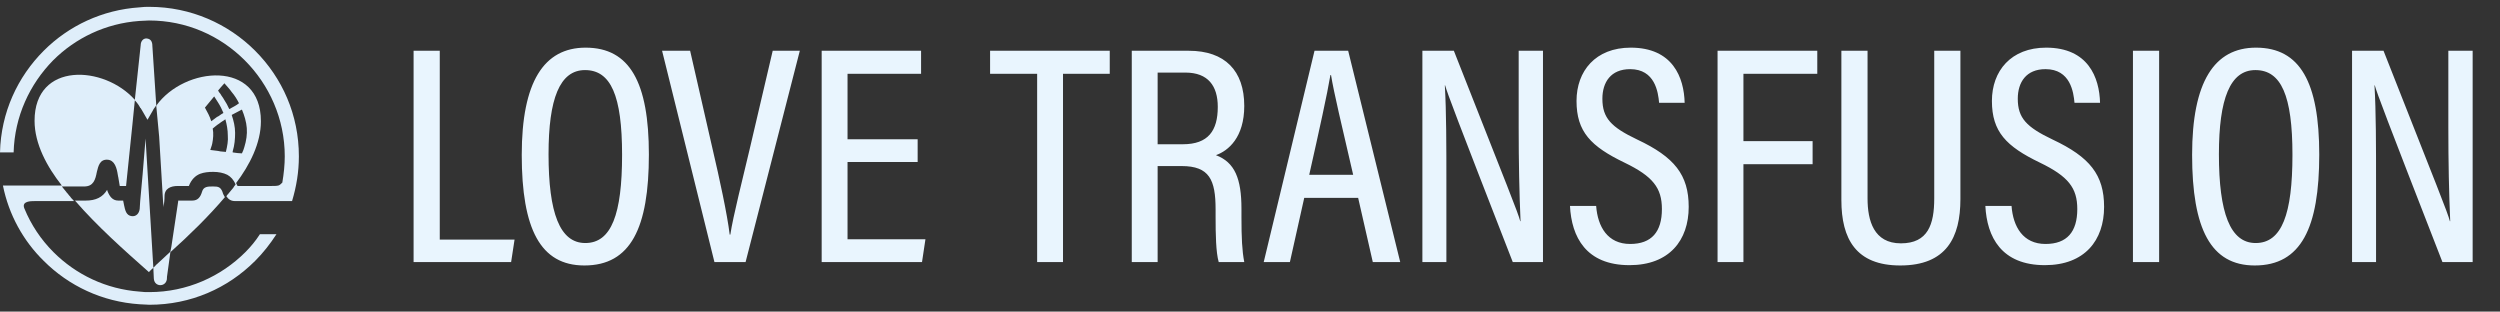 <svg width="353" height="44" viewBox="0 0 353 44" fill="none" xmlns="http://www.w3.org/2000/svg">
<rect x="0" y="0" width="353" height="44" fill="#333333" stroke="none"/>
<path d="M42.201 22.069C42.201 16.227 39.864 11.003 36.015 7.154C32.235 3.374 26.943 0.968 21.101 0.968C20.619 0.968 20.207 0.968 19.726 1.037C14.434 1.381 9.691 3.649 6.186 7.154C2.474 10.866 0.137 15.883 0 21.519H1.924C2.062 16.433 4.193 11.896 7.492 8.529C10.653 5.367 14.915 3.305 19.657 2.961C20.138 2.961 20.551 2.893 21.032 2.893C26.324 2.893 31.067 5.023 34.572 8.529C38.008 11.965 40.208 16.776 40.208 22.069C40.208 23.306 40.07 24.543 39.864 25.78C39.658 25.986 39.52 26.124 39.314 26.193C39.039 26.261 38.696 26.261 38.215 26.261H33.541C33.472 26.124 33.403 25.986 33.335 25.849C35.259 23.306 36.84 20.213 36.84 17.12C36.84 8.391 26.049 9.353 22.063 14.921L22.475 19.32L23.025 28.461L23.094 29.079V29.285C23.162 28.736 23.231 28.255 23.231 27.705C23.231 26.605 24.125 26.261 25.087 26.261C25.156 26.261 25.156 26.261 25.224 26.261C25.431 26.261 25.637 26.261 25.843 26.261C26.118 26.261 26.393 26.261 26.668 26.261C27.011 25.368 27.561 24.818 28.248 24.543C28.798 24.337 29.417 24.268 30.104 24.268C30.86 24.268 31.548 24.406 32.097 24.68C32.579 24.955 32.991 25.368 33.266 26.055C33.129 26.193 33.06 26.33 32.922 26.536C32.716 26.811 32.441 27.086 32.235 27.361C32.235 27.361 32.235 27.43 32.166 27.43C32.097 27.498 32.029 27.636 31.96 27.705C32.235 28.117 32.579 28.392 33.197 28.392C35.946 28.392 38.558 28.392 41.239 28.392C41.857 26.33 42.201 24.268 42.201 22.069ZM30.242 13.615C30.585 14.165 30.929 14.646 31.204 15.196C31.341 15.47 31.41 15.677 31.548 15.952C31.41 16.02 31.341 16.089 31.204 16.158C30.998 16.295 30.86 16.433 30.654 16.502C30.379 16.708 30.104 16.914 29.829 17.12C29.623 16.433 29.279 15.814 28.936 15.196L30.242 13.615ZM31.891 21.45L31.135 21.381L30.792 21.313C30.448 21.244 30.036 21.244 29.692 21.175C29.761 20.9 29.898 20.625 29.967 20.282C30.104 19.594 30.173 18.838 30.036 18.151C30.311 17.945 30.585 17.67 30.929 17.464C30.998 17.395 31.135 17.326 31.204 17.258C31.41 17.12 31.616 16.983 31.823 16.845C32.029 17.601 32.166 18.357 32.166 19.113C32.235 19.869 32.097 20.625 31.891 21.45ZM32.372 15.402C32.166 14.921 31.891 14.44 31.616 14.027C31.479 13.752 31.273 13.546 31.135 13.271C30.998 13.134 30.929 12.996 30.792 12.79L31.135 12.378L31.685 11.759C32.029 12.171 32.441 12.584 32.716 12.996C33.129 13.477 33.472 14.027 33.747 14.577C33.335 14.921 32.853 15.127 32.372 15.402ZM32.853 21.519C32.853 21.45 32.853 21.45 32.853 21.381C33.129 20.488 33.197 19.594 33.197 18.77C33.197 17.876 32.991 17.051 32.716 16.227C33.197 15.952 33.678 15.745 34.159 15.47C34.503 16.295 34.778 17.189 34.847 18.082C34.916 18.976 34.778 19.869 34.503 20.763C34.434 21.038 34.297 21.381 34.159 21.656C33.747 21.656 33.335 21.588 32.853 21.519Z" fill="#DFEEFA"/>
<path d="M21.651 37.808L20.551 19.526V19.594L20.139 24.612L19.795 28.392L19.726 29.492C19.657 30.11 19.245 30.591 18.627 30.523C17.802 30.454 17.664 29.629 17.527 29.011C17.458 28.804 17.458 28.529 17.389 28.323C17.321 28.323 17.252 28.323 17.183 28.323C17.114 28.323 16.977 28.323 16.908 28.323C16.84 28.323 16.771 28.323 16.702 28.323C15.877 28.323 15.465 27.705 15.19 27.017C15.19 26.949 15.121 26.88 15.121 26.811C14.503 27.842 13.54 28.323 12.097 28.323H10.585C13.747 31.966 17.458 35.265 21.032 38.427C21.17 38.221 21.445 38.014 21.651 37.808L21.719 39.32C21.788 40.626 23.575 40.557 23.575 39.252C23.575 39.183 23.575 39.114 23.575 39.114L24.056 35.609C26.805 33.135 29.417 30.591 31.754 27.842C31.617 27.636 31.479 27.361 31.41 27.086C31.136 26.399 30.792 26.33 30.105 26.33C30.105 26.33 30.105 26.33 30.036 26.33C29.349 26.33 28.73 26.33 28.524 27.086C28.318 27.773 27.974 28.323 27.149 28.323C27.08 28.323 26.943 28.323 26.874 28.323C26.462 28.323 26.118 28.323 25.706 28.323C25.568 28.323 25.5 28.323 25.362 28.323C25.293 28.323 25.225 28.323 25.156 28.323V28.461L24.194 34.853L24.056 35.54L22.132 37.327C22.063 37.396 21.994 37.396 21.994 37.465L21.651 37.808Z" fill="#DFEEFA"/>
<path d="M34.64 35.609C31.204 39.045 26.392 41.245 21.1 41.245C20.619 41.245 20.207 41.245 19.726 41.176C14.983 40.832 10.722 38.77 7.56 35.609C5.773 33.822 4.399 31.76 3.436 29.423C3.024 28.392 4.33 28.392 4.948 28.392H10.447C10.309 28.186 10.103 28.048 9.966 27.842C9.897 27.705 9.76 27.636 9.691 27.498L9.622 27.43C9.553 27.292 9.416 27.224 9.347 27.086C9.141 26.811 8.935 26.605 8.729 26.33H10.516H11.89C13.196 26.33 13.471 25.368 13.677 24.268C13.883 23.443 14.09 22.481 15.189 22.55C16.22 22.619 16.495 23.787 16.633 24.68C16.633 24.818 16.701 24.955 16.701 25.024C16.77 25.368 16.839 25.918 16.908 26.261H16.976C17.045 26.261 17.045 26.261 17.114 26.261C17.32 26.261 17.595 26.261 17.801 26.261L18.695 17.601L19.038 14.165C19.244 14.371 19.451 14.646 19.588 14.852C19.657 14.989 19.726 15.058 19.794 15.196C19.794 15.196 19.794 15.264 19.863 15.264C19.932 15.402 20 15.47 20.069 15.608L20.825 16.914L21.581 15.608C21.65 15.47 21.719 15.333 21.788 15.264C21.788 15.264 21.788 15.196 21.856 15.196C21.925 15.058 21.994 14.989 22.062 14.852L21.513 6.467C21.513 5.917 21.306 5.504 20.757 5.436C20.207 5.367 19.863 5.848 19.863 6.398L19.038 14.096C14.708 9.216 4.88 8.666 4.88 17.051C4.88 20.35 6.667 23.581 8.729 26.193C5.979 26.193 3.161 26.193 0.412 26.193C1.237 30.317 3.299 34.028 6.186 36.846C9.691 40.351 14.433 42.619 19.726 42.963C20.207 42.963 20.619 43.032 21.1 43.032C26.942 43.032 32.166 40.695 36.015 36.846C37.183 35.678 38.146 34.44 39.039 33.066H36.702C36.084 34.028 35.396 34.853 34.64 35.609Z" fill="#DFEEFA"/>
<path d="M58.399 37V7.168H62.095V33.832H72.655L72.171 37H58.399ZM82.69 6.728C88.938 6.728 91.622 11.656 91.622 21.82C91.622 32.16 89.07 37.484 82.514 37.484C76.31 37.484 73.67 32.336 73.67 21.864C73.67 11.568 76.794 6.728 82.69 6.728ZM82.602 9.896C79.038 9.896 77.454 13.944 77.454 21.776C77.454 30.048 79.038 34.316 82.646 34.316C86.342 34.316 87.838 30.224 87.838 21.864C87.838 13.504 86.254 9.896 82.602 9.896ZM105.278 37H100.878L93.486 7.168H97.446L100.614 21.028C101.582 25.164 102.682 30.224 103.034 33.128H103.122C103.518 30.488 104.882 25.208 105.85 21.072L109.106 7.168H112.934L105.278 37ZM129.572 19.664V22.876H119.672V33.788H130.672L130.188 37H116.02V7.168H130.056V10.424H119.672V19.664H129.572ZM146.444 37V10.424H139.8V7.168H156.696V10.424H150.096V37H146.444ZM166.846 23.448H163.458V37H159.806V7.168H167.858C172.962 7.168 175.69 9.984 175.69 14.956C175.69 19.4 173.446 21.292 171.686 21.908C174.37 22.92 175.294 25.252 175.294 29.476V30.664C175.294 33.568 175.382 35.416 175.69 37H172.082C171.686 35.636 171.642 33.04 171.642 30.62V29.564C171.642 25.384 170.762 23.448 166.846 23.448ZM163.458 10.248V20.368H167.022C170.586 20.368 171.95 18.476 171.95 15.088C171.95 12.14 170.586 10.248 167.374 10.248H163.458ZM191.77 27.936H184.158L182.134 37H178.438L185.61 7.168H190.362L197.71 37H193.838L191.77 27.936ZM184.862 24.68H191.066C189.438 17.64 188.338 13.064 187.942 10.6H187.854C187.414 13.24 186.27 18.432 184.862 24.68ZM204.229 37H200.841V7.168H205.285C213.117 27.056 214.305 29.916 214.657 31.236H214.701C214.525 27.32 214.437 22.832 214.437 17.992V7.168H217.869V37H213.601C205.461 16.1 204.405 13.284 204.053 12.052H204.009C204.229 15.792 204.229 20.588 204.229 25.956V37ZM221.681 29.08H225.377C225.597 32.028 227.005 34.448 230.173 34.448C233.209 34.448 234.661 32.732 234.661 29.52C234.661 26.528 233.385 24.9 229.381 22.964C224.629 20.676 222.605 18.608 222.605 14.252C222.605 10.028 225.289 6.728 230.261 6.728C236.201 6.728 237.785 10.952 237.873 14.516H234.265C234.133 13.02 233.693 9.764 230.173 9.764C227.445 9.764 226.257 11.612 226.257 13.944C226.257 16.672 227.489 17.948 231.185 19.708C236.421 22.172 238.445 24.68 238.445 29.212C238.445 33.92 235.717 37.44 230.085 37.44C223.925 37.44 221.901 33.436 221.681 29.08ZM242.52 37V7.168H256.6V10.424H246.172V19.928H255.94V23.184H246.172V37H242.52ZM260.002 7.168H263.698V28.024C263.698 31.148 264.578 34.36 268.406 34.36C272.234 34.36 273.114 31.676 273.114 28.024V7.168H276.81V28.112C276.81 33.524 274.83 37.484 268.318 37.484C262.07 37.484 260.002 33.744 260.002 28.244V7.168ZM280.334 29.08H284.03C284.25 32.028 285.658 34.448 288.826 34.448C291.862 34.448 293.314 32.732 293.314 29.52C293.314 26.528 292.038 24.9 288.034 22.964C283.282 20.676 281.258 18.608 281.258 14.252C281.258 10.028 283.942 6.728 288.914 6.728C294.854 6.728 296.438 10.952 296.526 14.516H292.918C292.786 13.02 292.346 9.764 288.826 9.764C286.098 9.764 284.91 11.612 284.91 13.944C284.91 16.672 286.142 17.948 289.838 19.708C295.074 22.172 297.098 24.68 297.098 29.212C297.098 33.92 294.37 37.44 288.738 37.44C282.578 37.44 280.554 33.436 280.334 29.08ZM301.173 7.168H304.869V37H301.173V7.168ZM318.546 6.728C324.794 6.728 327.478 11.656 327.478 21.82C327.478 32.16 324.926 37.484 318.37 37.484C312.166 37.484 309.526 32.336 309.526 21.864C309.526 11.568 312.65 6.728 318.546 6.728ZM318.458 9.896C314.894 9.896 313.31 13.944 313.31 21.776C313.31 30.048 314.894 34.316 318.502 34.316C322.198 34.316 323.694 30.224 323.694 21.864C323.694 13.504 322.11 9.896 318.458 9.896ZM335.498 37H332.11V7.168H336.554C344.386 27.056 345.574 29.916 345.926 31.236H345.97C345.794 27.32 345.706 22.832 345.706 17.992V7.168H349.138V37H344.87C336.73 16.1 335.674 13.284 335.322 12.052H335.278C335.498 15.792 335.498 20.588 335.498 25.956V37Z" fill="#E9F5FE"/>
</svg>

